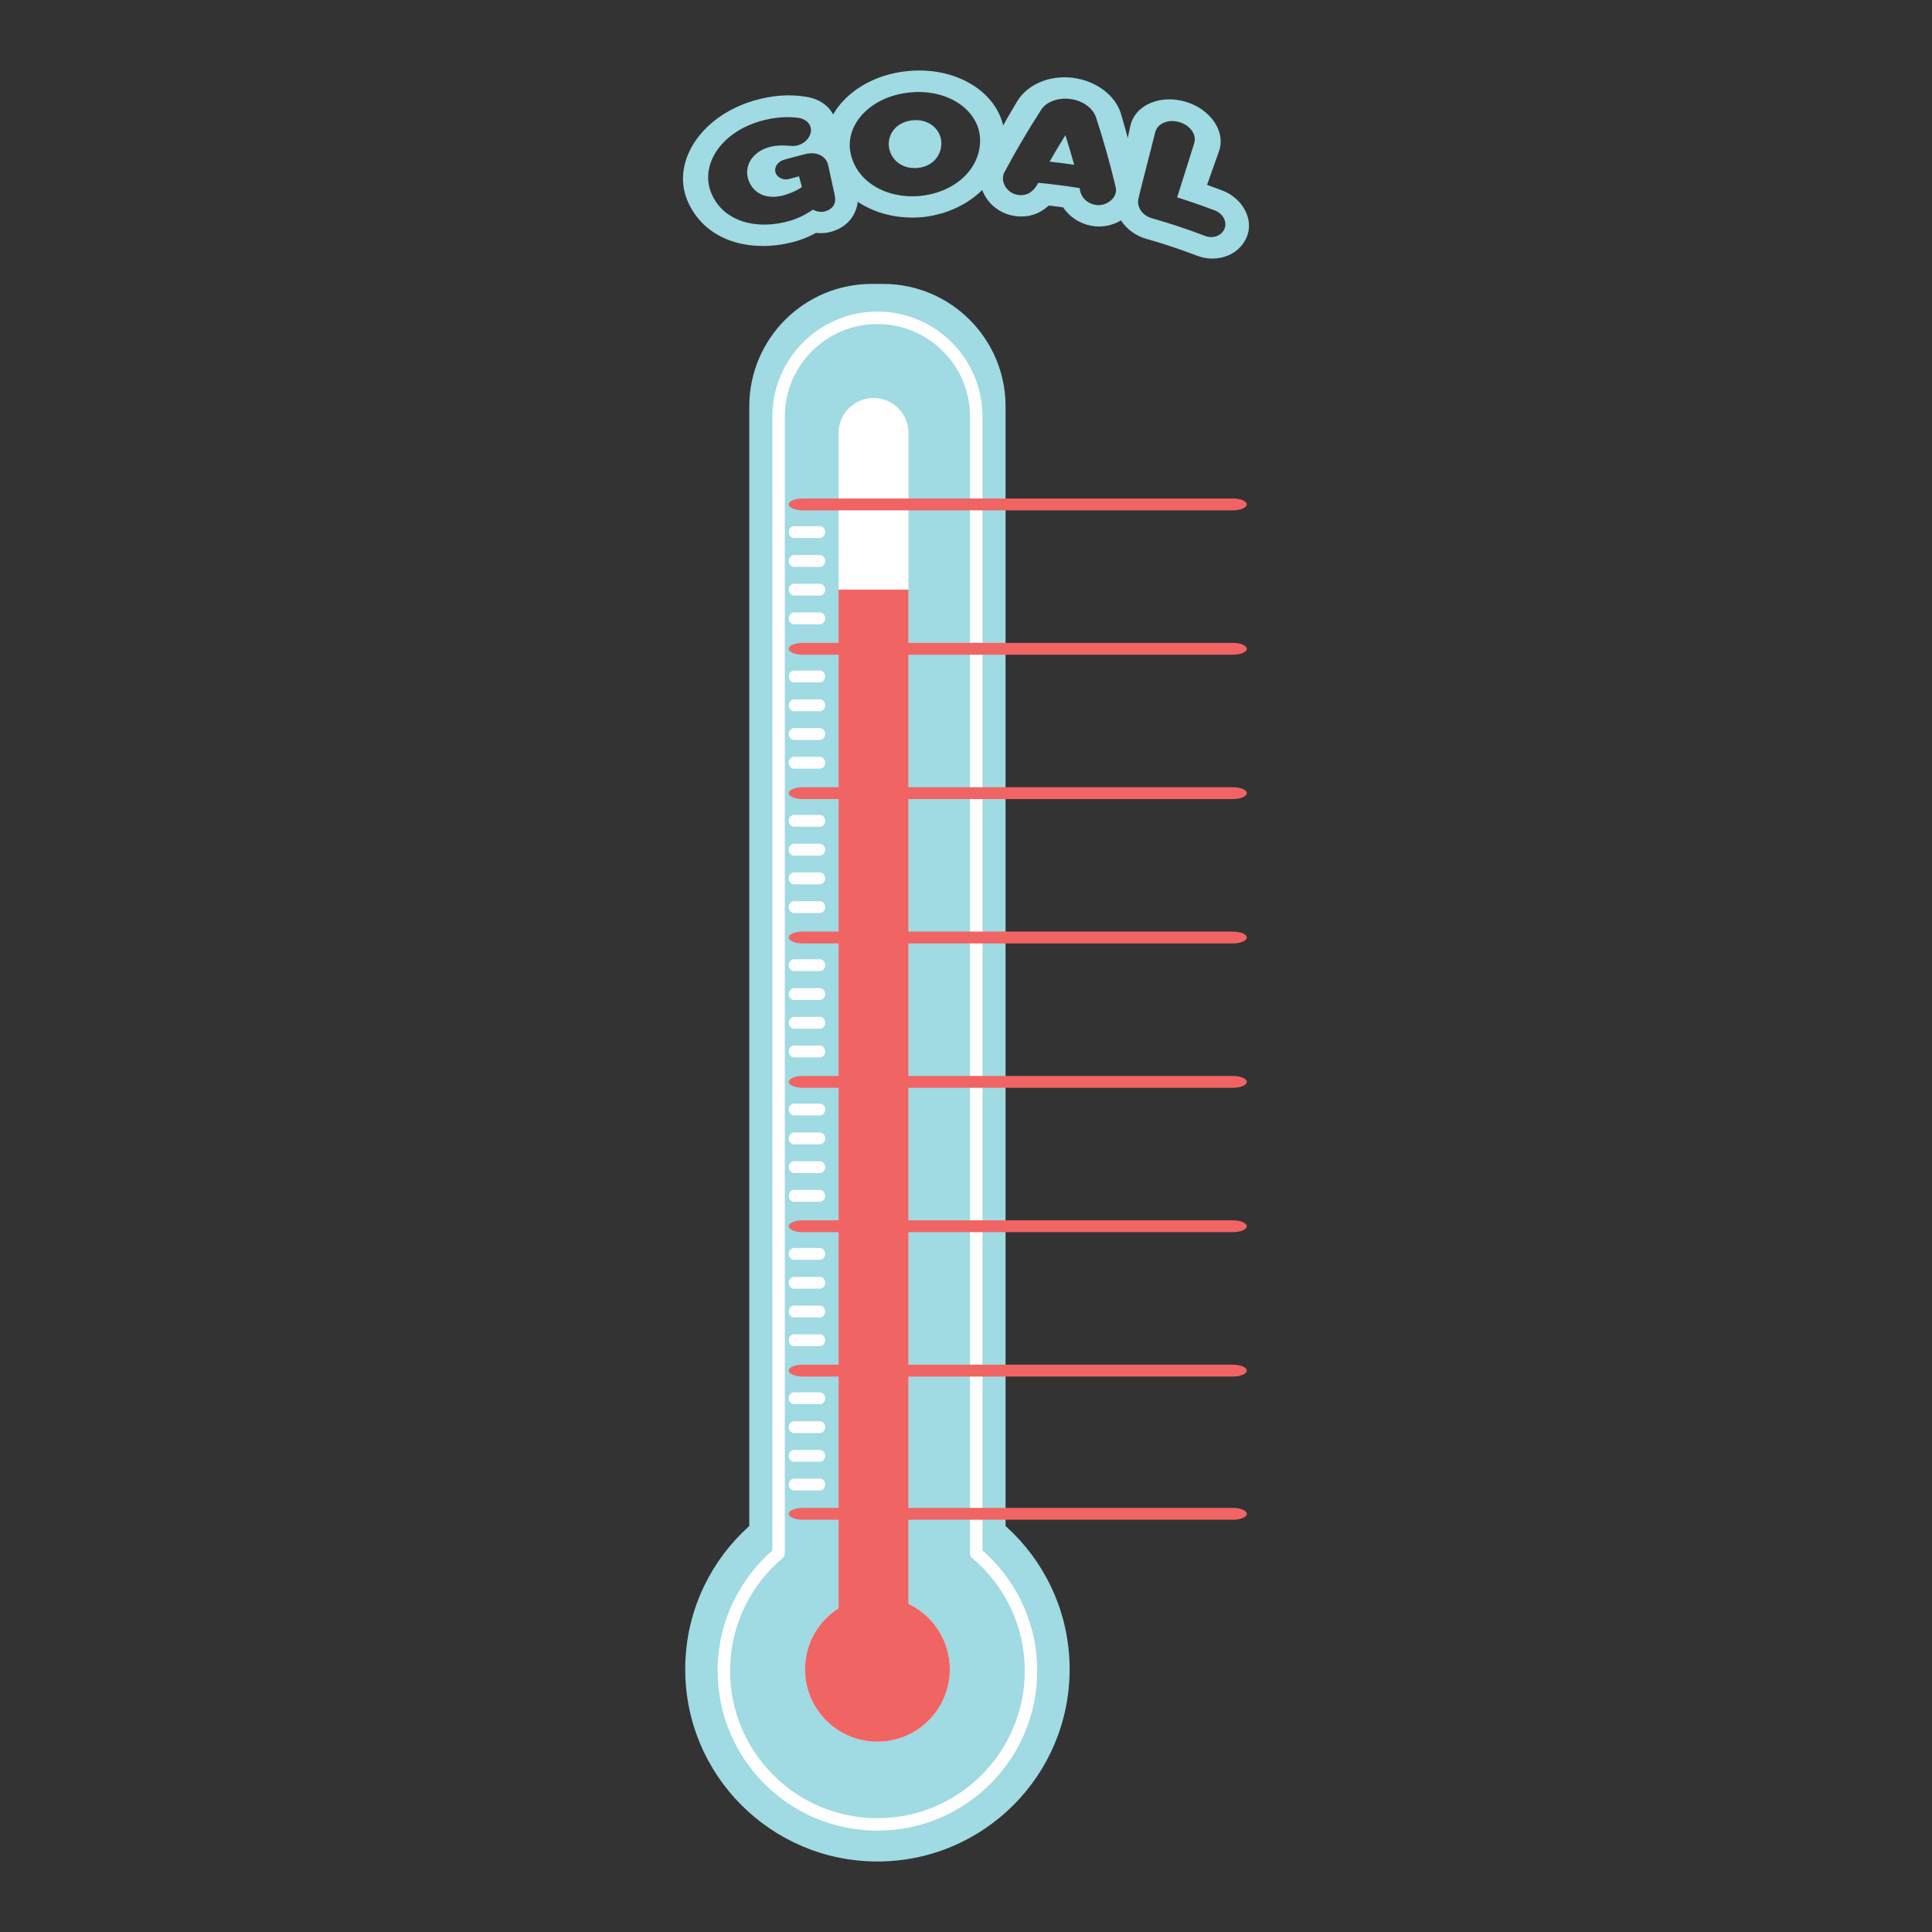 <?xml version="1.0" encoding="UTF-8"?>
<!DOCTYPE svg PUBLIC "-//W3C//DTD SVG 1.1//EN" "http://www.w3.org/Graphics/SVG/1.1/DTD/svg11.dtd">
<!-- Creator: CorelDRAW 2018 (64-Bit) -->
<svg xmlns="http://www.w3.org/2000/svg" xml:space="preserve" width="3.413in" height="3.413in" version="1.1" style="shape-rendering:geometricPrecision; text-rendering:geometricPrecision; image-rendering:optimizeQuality; fill-rule:evenodd; clip-rule:evenodd"
viewBox="0 0 3413.33 3413.33"
 xmlns:xlink="http://www.w3.org/1999/xlink">
 <rect x="0" y="0" width="3413.33" height="3413.33" fill="#333333" stroke="none"/>
 <defs>
  <style type="text/css">
   <![CDATA[
    .str0 {stroke:#FEFEFE;stroke-width:10.42;stroke-miterlimit:10}
    .str1 {stroke:#FEFEFE;stroke-width:22.05;stroke-linejoin:round;stroke-miterlimit:10}
    .fil4 {fill:none}
    .fil3 {fill:none;fill-rule:nonzero}
    .fil0 {fill:#FEFEFE;fill-rule:nonzero}
    .fil6 {fill:#F16464;fill-rule:nonzero}
    .fil7 {fill:#F16464;fill-rule:nonzero}
    .fil5 {fill:#A0DAE2;fill-rule:nonzero}
    .fil1 {fill:#282828;fill-rule:nonzero}
    .fil2 {fill:#2D7893;fill-rule:nonzero}
   ]]>
  </style>
 </defs>
<symbol id="Fm4-109-0" viewBox="2136.64 -2220.24 1451.46 380.3">
 <polygon class="fil0" points="3588.09,-1839.93 2136.64,-1839.93 2136.64,-2220.24 3588.09,-2220.24 "/>
</symbol>
<symbol id="Fm5-110-0" viewBox="2136.64 -1375.06 1451.46 380.3">
 <polygon class="fil1" points="3588.09,-994.75 2136.64,-994.75 2136.64,-1375.06 3588.09,-1375.06 "/>
</symbol>
<symbol id="Fm6-111-0" viewBox="2136.64 -3065.42 1451.46 380.29">
 <polygon class="fil0" points="3588.09,-2685.13 2136.64,-2685.13 2136.64,-3065.42 3588.09,-3065.42 "/>
</symbol>
<symbol id="Fm7-112-0" viewBox="2136.64 -3910.61 1451.46 380.31">
 <polygon class="fil0" points="3588.09,-3530.31 2136.64,-3530.31 2136.64,-3910.61 3588.09,-3910.61 "/>
</symbol>
<symbol id="Fm8-113-0" viewBox="2136.64 -4755.79 1451.46 380.3">
 <polygon class="fil0" points="3588.09,-4375.49 2136.64,-4375.49 2136.64,-4755.79 3588.09,-4755.79 "/>
</symbol>
<symbol id="Fm9-114-0" viewBox="2136.64 -5600.96 1451.46 380.29">
 <polygon class="fil0" points="3588.09,-5220.67 2136.64,-5220.67 2136.64,-5600.96 3588.09,-5600.96 "/>
</symbol>
<symbol id="Fm2-107-0" viewBox="3838.07 -6939 1007.68 7595.46">
 <path class="fil2" d="M4813.73 475.25c-428.85,-16.31 -776.89,-368.17 -788.81,-797.17 -8.14,-292.35 136.76,-551.19 360.28,-702.94 -1.03,-12.47 -1.68,-25.06 -1.68,-37.78l0 -5118.94c0,-254.87 207.36,-462.24 462.24,-462.24l0 -295c-2.4,-0.03 -4.76,-0.18 -7.17,-0.18 -375.31,0 -682.38,307.07 -682.38,682.38l0 5170.94c-195.71,183.83 -318.14,444.78 -318.14,734.46 0,556.51 451.15,1007.68 1007.68,1007.68l0 -180.82c-10.64,0 -21.29,0.01 -32.03,-0.39z"/>
</symbol>
<symbol id="Fm3-108-0" viewBox="2136.64 -6466.92 1451.46 401.07">
 <polygon class="fil0" points="3588.09,-6065.85 2136.64,-6065.85 2136.64,-6466.92 3588.09,-6466.92 "/>
</symbol>
<symbol id="Fm1-105-0" viewBox="4845.76 -6938.83 5485.91 8899.54">
 <polygon class="fil1" points="4845.76,-6938.83 10331.66,-5616.66 10331.66,1960.71 4845.76,656.45 "/>
</symbol>
<symbol id="Fm0-104-0" viewBox="3838.08 -6940.37 2015.35 7595.46">
 <path class="fil2" d="M5520.97 -1100.48l0 -5157.52c0,-372.9 -303.19,-678.29 -675.21,-682.18 -2.4,-0.03 -4.76,-0.19 -7.17,-0.19l0 0c-375.31,0 -682.37,307.07 -682.37,682.37l0 5170.97c-195.72,183.81 -318.14,444.75 -318.14,734.44 0,556.53 451.15,1007.67 1007.68,1007.67 556.52,0 1007.67,-451.14 1007.67,-1007.67 0,-296.76 -128.33,-563.5 -332.46,-747.9z"/>
</symbol>
<symbol id="Fm10-106-0" viewBox="6209.78 -5011.43 3423.63 4153.22">
 <line class="fil3 str0" x1="6254.47" y1="-5007.21" x2="6212.83" y2= "-4977.11" />
 <line class="fil3 str0" x1="6382.99" y1="-5007.21" x2="6212.83" y2= "-4884.23" />
 <line class="fil3 str0" x1="6511.48" y1="-5007.21" x2="6212.83" y2= "-4791.37" />
 <line class="fil3 str0" x1="6640" y1="-5007.21" x2="6212.83" y2= "-4698.49" />
 <line class="fil3 str0" x1="6768.51" y1="-5007.21" x2="6212.83" y2= "-4605.61" />
 <line class="fil3 str0" x1="6897.02" y1="-5007.21" x2="6212.83" y2= "-4512.74" />
 <line class="fil3 str0" x1="7025.52" y1="-5007.21" x2="6212.83" y2= "-4419.87" />
 <line class="fil3 str0" x1="7154.04" y1="-5007.21" x2="6212.83" y2= "-4326.99" />
 <line class="fil3 str0" x1="7282.55" y1="-5007.21" x2="6212.83" y2= "-4234.11" />
 <line class="fil3 str0" x1="7411.06" y1="-5007.21" x2="6212.83" y2= "-4141.23" />
 <line class="fil3 str0" x1="7539.56" y1="-5007.21" x2="6212.83" y2= "-4048.37" />
 <line class="fil3 str0" x1="7668.07" y1="-5007.21" x2="6212.83" y2= "-3955.49" />
 <line class="fil3 str0" x1="7796.59" y1="-5007.21" x2="6212.83" y2= "-3862.61" />
 <line class="fil3 str0" x1="7925.11" y1="-5007.21" x2="6212.83" y2= "-3769.73" />
 <line class="fil3 str0" x1="8053.61" y1="-5007.21" x2="6212.83" y2= "-3676.87" />
 <line class="fil3 str0" x1="8182.11" y1="-5007.21" x2="6212.83" y2= "-3583.99" />
 <line class="fil3 str0" x1="8310.63" y1="-5007.21" x2="6212.83" y2= "-3491.11" />
 <line class="fil3 str0" x1="8439.15" y1="-5007.21" x2="6212.83" y2= "-3398.23" />
 <line class="fil3 str0" x1="8567.65" y1="-5007.21" x2="6212.83" y2= "-3305.37" />
 <line class="fil3 str0" x1="8696.16" y1="-5007.21" x2="6212.83" y2= "-3212.49" />
 <line class="fil3 str0" x1="8824.67" y1="-5007.21" x2="6212.83" y2= "-3119.61" />
 <line class="fil3 str0" x1="8953.19" y1="-5007.21" x2="6212.83" y2= "-3026.73" />
 <line class="fil3 str0" x1="9081.68" y1="-5007.21" x2="6212.83" y2= "-2933.87" />
 <line class="fil3 str0" x1="9210.19" y1="-5007.21" x2="6212.83" y2= "-2840.99" />
 <line class="fil3 str0" x1="9338.7" y1="-5007.21" x2="6212.83" y2= "-2748.11" />
 <line class="fil3 str0" x1="9467.22" y1="-5007.21" x2="6212.83" y2= "-2655.23" />
 <line class="fil3 str0" x1="9595.73" y1="-5007.21" x2="6212.83" y2= "-2562.37" />
 <line class="fil3 str0" x1="9630.36" y1="-4939.36" x2="6212.83" y2= "-2469.49" />
 <line class="fil3 str0" x1="9630.36" y1="-4846.49" x2="6212.83" y2= "-2376.61" />
 <line class="fil3 str0" x1="9630.36" y1="-4753.61" x2="6212.83" y2= "-2283.73" />
 <line class="fil3 str0" x1="9630.36" y1="-4660.74" x2="6212.83" y2= "-2190.87" />
 <line class="fil3 str0" x1="9630.36" y1="-4567.86" x2="6212.83" y2= "-2097.99" />
 <line class="fil3 str0" x1="9630.36" y1="-4474.98" x2="6212.83" y2= "-2005.1" />
 <line class="fil3 str0" x1="9630.36" y1="-4382.11" x2="6212.83" y2= "-1912.23" />
 <line class="fil3 str0" x1="9630.36" y1="-4289.24" x2="6212.83" y2= "-1819.37" />
 <line class="fil3 str0" x1="9630.36" y1="-4196.36" x2="6212.83" y2= "-1726.48" />
 <line class="fil3 str0" x1="9630.36" y1="-4103.48" x2="6212.83" y2= "-1633.61" />
 <line class="fil3 str0" x1="9630.36" y1="-4010.61" x2="6212.83" y2= "-1540.72" />
 <line class="fil3 str0" x1="9630.36" y1="-3917.74" x2="6212.83" y2= "-1447.87" />
 <line class="fil3 str0" x1="9630.36" y1="-3824.86" x2="6212.83" y2= "-1354.99" />
 <line class="fil3 str0" x1="9630.36" y1="-3731.98" x2="6212.83" y2= "-1262.1" />
 <line class="fil3 str0" x1="9630.36" y1="-3639.11" x2="6212.83" y2= "-1169.23" />
 <line class="fil3 str0" x1="9630.36" y1="-3546.24" x2="6212.83" y2= "-1076.36" />
 <line class="fil3 str0" x1="9630.36" y1="-3453.36" x2="6212.83" y2= "-983.49" />
 <line class="fil3 str0" x1="9630.36" y1="-3360.48" x2="6212.83" y2= "-890.6" />
 <line class="fil3 str0" x1="9630.36" y1="-3267.61" x2="6302.37" y2= "-862.43" />
 <line class="fil3 str0" x1="9630.36" y1="-3174.74" x2="6430.85" y2= "-862.43" />
 <line class="fil3 str0" x1="9630.36" y1="-3081.86" x2="6559.36" y2= "-862.43" />
 <line class="fil3 str0" x1="9630.36" y1="-2988.98" x2="6687.89" y2= "-862.43" />
 <line class="fil3 str0" x1="9630.36" y1="-2896.1" x2="6816.4" y2= "-862.43" />
 <line class="fil3 str0" x1="9630.36" y1="-2803.24" x2="6944.9" y2= "-862.43" />
 <line class="fil3 str0" x1="9630.36" y1="-2710.36" x2="7073.41" y2= "-862.43" />
 <line class="fil3 str0" x1="9630.36" y1="-2617.48" x2="7201.93" y2= "-862.43" />
 <line class="fil3 str0" x1="9630.36" y1="-2524.6" x2="7330.45" y2= "-862.43" />
 <line class="fil3 str0" x1="9630.36" y1="-2431.74" x2="7458.93" y2= "-862.43" />
 <line class="fil3 str0" x1="9630.36" y1="-2338.85" x2="7587.46" y2= "-862.43" />
 <line class="fil3 str0" x1="9630.36" y1="-2245.98" x2="7715.97" y2= "-862.43" />
 <line class="fil3 str0" x1="9630.36" y1="-2153.1" x2="7844.48" y2= "-862.43" />
 <line class="fil3 str0" x1="9630.36" y1="-2060.23" x2="7972.98" y2= "-862.43" />
 <line class="fil3 str0" x1="9630.36" y1="-1967.36" x2="8101.49" y2= "-862.43" />
 <line class="fil3 str0" x1="9630.36" y1="-1874.48" x2="8230" y2= "-862.43" />
 <line class="fil3 str0" x1="9630.36" y1="-1781.6" x2="8358.52" y2= "-862.43" />
 <line class="fil3 str0" x1="9630.36" y1="-1688.73" x2="8487.02" y2= "-862.43" />
 <line class="fil3 str0" x1="9630.36" y1="-1595.86" x2="8615.53" y2= "-862.43" />
 <line class="fil3 str0" x1="9630.36" y1="-1502.98" x2="8744.04" y2= "-862.43" />
 <line class="fil3 str0" x1="9630.36" y1="-1410.1" x2="8872.56" y2= "-862.43" />
 <line class="fil3 str0" x1="9630.36" y1="-1317.23" x2="9001.06" y2= "-862.43" />
 <line class="fil3 str0" x1="9630.36" y1="-1224.36" x2="9129.57" y2= "-862.43" />
 <line class="fil3 str0" x1="9630.36" y1="-1131.48" x2="9258.08" y2= "-862.43" />
 <line class="fil3 str0" x1="9630.36" y1="-1038.6" x2="9386.6" y2= "-862.43" />
 <line class="fil3 str0" x1="9630.36" y1="-945.73" x2="9515.1" y2= "-862.43" />
</symbol>
 <g id="Layer_x0020_1">
  <rect class="fil4" x="-0" y="-0" width="3413.33" height="3413.33"/>
  <g id="_1548375949632">
   <g>
    <path class="fil5" d="M1436.27 370.41c5.97,3.24 13.81,4.77 20.2,3.23 16.26,-3.89 21.12,-15.59 18.44,-27.99 -3.94,-18 -7.87,-35.99 -11.8,-53.99 -3.35,-15.69 -20.33,-24.39 -39.61,-19.61 -12.69,3.15 -25.34,6.49 -37.94,10.04 -11.48,3.23 -18.25,13.35 -15.46,22.5 2.87,9.46 13.9,14.5 25,11.38 5.51,-1.55 11.02,-3.06 16.55,-4.53 1.67,6.26 3.34,12.53 5.01,18.8 -5.46,4.95 -19.1,10.94 -30.6,14.38 -29.13,8.66 -54.69,-0.91 -63.72,-26.58 -8.3,-23.55 5.72,-48.86 35.25,-57.72 10.25,-3.05 20.39,-4.09 37.83,-2.71 4.3,0.44 9.2,0.44 13.09,-0.56 11.3,-2.92 20.26,-10.76 23.49,-21.35 1.02,-3.73 1.06,-6.9 0.29,-10.21 -2.01,-8.72 -9.67,-15.21 -21.06,-17.19 -20.94,-2.81 -44.41,-1.39 -69.75,6.24 -69.84,21.08 -105.35,78.78 -84.33,127.72 21.42,50.05 80.84,64.96 139.22,47.61 15.17,-4.55 28.54,-11.74 39.91,-19.46zm68.81 -87.15c3.3,18.12 6.59,36.25 9.89,54.37 4.96,28.74 -9.22,63.03 -49.68,72.63 -8.34,2.01 -15.88,2.01 -23.7,1.19 -10.11,5.54 -21.27,10.56 -34.41,14.5 -70.9,20.64 -155.59,6.32 -190.4,-66.33 -33.67,-70.04 19.96,-153.38 113.74,-181.44 33.24,-10.02 64.6,-11.96 92.7,-7.31 29.72,4.33 48.99,22.17 53.41,45.17 1.71,8.79 1.13,17.39 -1.53,26.43 16.19,8.42 26.69,22.57 29.98,40.79z"/>
    <path class="fil5" d="M1570.51 259.48c-2.89,-21.99 12.72,-44.4 42.4,-47.01 29.67,-2.55 49.26,17.13 50.18,38.98 0.96,22.56 -15.15,42.93 -42.18,45.24 -28.05,2.45 -47.5,-15.12 -50.4,-37.21zm161.07 -9.46c1.23,-51.72 -52.07,-92.87 -122.19,-86.83 -70.89,6.13 -116.8,56.57 -106.76,106.7 10.13,50.99 62.79,81.43 121.9,76.38 59.09,-5.22 105.85,-44.58 107.05,-96.25zm-125.46 -124.67c5.91,-0.52 11.76,-0.78 17.52,-0.8l0.24 0c86.87,-0.14 155.42,55.59 150.76,126.52 -4.87,75.27 -72.51,125.89 -146.85,132.72 -74.43,6.09 -149.63,-31.2 -167.6,-105.41 -17.78,-72.78 49.63,-144.88 145.93,-153.03z"/>
    <path class="fil5" d="M1854.3 285.58c9.02,-15.68 18.33,-31.26 27.93,-46.73 5.51,17.41 10.71,34.85 15.6,52.31 -14.48,-2.13 -29,-3.98 -43.53,-5.58zm-79.54 18.35c-1.83,3.32 -2.65,6.69 -2.79,10.08 -0.54,14.82 11.61,29.46 29.46,30.69 13.03,0.9 24.3,-5.21 32.96,-21.75 24.39,2.35 48.72,5.46 72.95,9.35 0.52,2.37 1.04,4.75 1.56,7.13 3.2,11.47 13.04,19.99 25.91,22.43 16.99,3.2 33.56,-7.97 36.73,-22.15 0.59,-2.71 0.26,-5.94 -0.62,-9.93 -9.66,-40.61 -21.09,-81.17 -34.26,-121.58 -5.67,-17.55 -23.66,-30.48 -45.85,-33.31 -21.45,-2.79 -43.58,5.02 -52.36,20.68 -22.91,35.56 -44.15,71.72 -63.69,108.35zm78.18 59.18c-14.23,12.96 -31.74,20.73 -54.09,19.17 -40.23,-2.75 -67.58,-35.53 -67.74,-69.27 0.06,-8.33 1.45,-16.36 6,-24.95 18.46,-37.05 38.6,-73.66 60.41,-109.73 19.65,-31.74 60.52,-45.74 98.09,-40.81 39.55,4.99 74.65,29.75 84.9,63.69 12.04,40.63 22.33,81.38 30.89,122.11 1.97,7.81 2.54,16.56 0.18,25.83 -8.95,33.46 -45.56,56.9 -83.77,49.7 -19.93,-3.78 -37.89,-15.02 -49.52,-32.52 -8.44,-1.17 -16.89,-2.26 -25.35,-3.24z"/>
    <path class="fil5" d="M2109.79 253.26c4.91,-15.28 -7.02,-32.05 -26.52,-37.59 -19.5,-5.56 -38.4,2.44 -42.29,18.01 -9.85,38.69 -19.72,77.39 -29.58,116.08 -3.89,15.59 6.78,30.99 23.52,35.76 31.71,9.02 63.13,19.46 94.16,31.3 13.91,5.3 29.07,-0.13 34.27,-12.68 5.07,-12.26 -2.5,-26.75 -17.11,-32.32 -21.99,-8.39 -44.17,-16.1 -66.5,-23.13 10.02,-31.81 20.04,-63.61 30.05,-95.42zm22.77 73.39c9.06,3.22 18.1,6.54 27.1,9.98 35.73,13.55 57.15,51.87 42.17,84.06 -15.23,32.76 -54.4,43.36 -86.19,31.33 -30,-11.44 -60.37,-21.54 -91.04,-30.26 -35.48,-10.18 -60.94,-43.92 -53.22,-81.44 8.49,-39.02 16.98,-78.04 25.48,-117.06 7.7,-37.47 52.23,-56.54 96.71,-43.81 44.13,12.48 73.05,52.51 59.82,88.43 -6.95,19.59 -13.9,39.19 -20.85,58.78z"/>
   </g>
   <g>
    <path class="fil5" d="M1776.56 2735.52c0,119.52 -96.88,216.41 -216.4,216.41l-19.97 0c-119.52,0 -216.41,-96.89 -216.41,-216.41l0 -2017.53c0,-119.52 96.89,-216.4 216.41,-216.4l19.97 0c119.52,0 216.4,96.89 216.4,216.4l0 2017.53z"/>
    <path class="fil5" d="M1889.75 2949.19c0,187.54 -152.04,339.58 -339.58,339.58 -187.54,0 -339.58,-152.04 -339.58,-339.58 0,-187.55 152.04,-339.58 339.58,-339.58 187.55,0 339.58,152.03 339.58,339.58z"/>
    <path class="fil3 str1" d="M1724.78 2744.34l0 -2008.26c0,-96.44 -78.17,-174.61 -174.61,-174.61 -96.43,0 -174.61,78.17 -174.61,174.61l0 2008.26c-59.11,49.77 -96.69,124.27 -96.69,207.59 0,149.83 121.46,271.3 271.3,271.3 149.84,0 271.3,-121.46 271.3,-271.3 0,-83.31 -37.59,-157.82 -96.69,-207.59z"/>
    <path class="fil0" d="M1678.06 2949.19c0,70.63 -57.26,127.9 -127.9,127.9 -70.63,0 -127.89,-57.27 -127.89,-127.9 0,-70.64 57.26,-127.89 127.89,-127.89 70.63,0 127.9,57.26 127.9,127.89z"/>
    <path class="fil0" d="M1605.04 764.84c0,-34.1 -27.65,-61.74 -61.74,-61.74l0 0c-34.1,0 -61.74,27.65 -61.74,61.74l0 2095.78c0,34.11 27.64,61.74 61.74,61.74l0 0c34.1,0 61.74,-27.64 61.74,-61.74l0 -2095.78z"/>
    <path class="fil6" d="M1481.55 1041.78l0 1799.5c-35.62,22.7 -59.28,62.53 -59.28,107.91 0,70.63 57.26,127.9 127.89,127.9 70.63,0 127.9,-57.27 127.9,-127.9 0,-51 -29.85,-95 -73.02,-115.55l0 -1791.86 -123.49 0z"/>
    <path class="fil0" d="M1457.91 2622.83c0,5.79 -4.25,10.48 -9.49,10.48l-45.46 0c-5.24,0 -9.5,-4.7 -9.5,-10.48l0 0c0,-5.79 4.26,-10.48 9.5,-10.48l45.46 0c5.24,0 9.49,4.69 9.49,10.48l0 0z"/>
    <path class="fil0" d="M1457.91 2572.11c0,5.79 -4.25,10.48 -9.49,10.48l-45.46 0c-5.24,0 -9.5,-4.7 -9.5,-10.48l0 0c0,-5.79 4.26,-10.48 9.5,-10.48l45.46 0c5.24,0 9.49,4.69 9.49,10.48l0 0z"/>
    <path class="fil0" d="M1457.91 2521.39c0,5.78 -4.25,10.48 -9.49,10.48l-45.46 0c-5.24,0 -9.5,-4.7 -9.5,-10.48l0 0c0,-5.79 4.26,-10.48 9.5,-10.48l45.46 0c5.24,0 9.49,4.69 9.49,10.48l0 0z"/>
    <path class="fil0" d="M1457.91 2470.37c0,5.79 -4.25,10.48 -9.49,10.48l-45.46 0c-5.24,0 -9.5,-4.69 -9.5,-10.48l0 0c0,-5.78 4.26,-10.48 9.5,-10.48l45.46 0c5.24,0 9.49,4.69 9.49,10.48l0 0z"/>
    <path class="fil0" d="M1457.91 2367.77c0,5.79 -4.25,10.48 -9.49,10.48l-45.46 0c-5.24,0 -9.5,-4.7 -9.5,-10.48l0 0c0,-5.79 4.26,-10.48 9.5,-10.48l45.46 0c5.24,0 9.49,4.69 9.49,10.48l0 0z"/>
    <path class="fil0" d="M1457.91 2317.06c0,5.79 -4.25,10.48 -9.49,10.48l-45.46 0c-5.24,0 -9.5,-4.7 -9.5,-10.48l0 0c0,-5.79 4.26,-10.48 9.5,-10.48l45.46 0c5.24,0 9.49,4.69 9.49,10.48l0 0z"/>
    <path class="fil0" d="M1457.91 2266.34c0,5.79 -4.25,10.48 -9.49,10.48l-45.46 0c-5.24,0 -9.5,-4.7 -9.5,-10.48l0 0c0,-5.79 4.26,-10.48 9.5,-10.48l45.46 0c5.24,0 9.49,4.69 9.49,10.48l0 0z"/>
    <path class="fil0" d="M1457.91 2215.32c0,5.79 -4.25,10.48 -9.49,10.48l-45.46 0c-5.24,0 -9.5,-4.69 -9.5,-10.48l0 0c0,-5.79 4.26,-10.48 9.5,-10.48l45.46 0c5.24,0 9.49,4.69 9.49,10.48l0 0z"/>
    <path class="fil0" d="M1457.91 2112.72c0,5.78 -4.25,10.48 -9.49,10.48l-45.46 0c-5.24,0 -9.5,-4.7 -9.5,-10.48l0 0c0,-5.79 4.26,-10.48 9.5,-10.48l45.46 0c5.24,0 9.49,4.69 9.49,10.48l0 0z"/>
    <path class="fil0" d="M1457.91 2062c0,5.79 -4.25,10.48 -9.49,10.48l-45.46 0c-5.24,0 -9.5,-4.7 -9.5,-10.48l0 0c0,-5.79 4.26,-10.48 9.5,-10.48l45.46 0c5.24,0 9.49,4.69 9.49,10.48l0 0z"/>
    <path class="fil0" d="M1457.91 2011.28c0,5.79 -4.25,10.48 -9.49,10.48l-45.46 0c-5.24,0 -9.5,-4.7 -9.5,-10.48l0 0c0,-5.79 4.26,-10.48 9.5,-10.48l45.46 0c5.24,0 9.49,4.69 9.49,10.48l0 0z"/>
    <path class="fil0" d="M1457.91 1960.26c0,5.79 -4.25,10.48 -9.49,10.48l-45.46 0c-5.24,0 -9.5,-4.69 -9.5,-10.48l0 0c0,-5.79 4.26,-10.48 9.5,-10.48l45.46 0c5.24,0 9.49,4.69 9.49,10.48l0 0z"/>
    <path class="fil0" d="M1457.91 1857.67c0,5.78 -4.25,10.48 -9.49,10.48l-45.46 0c-5.24,0 -9.5,-4.69 -9.5,-10.48l0 0c0,-5.79 4.26,-10.48 9.5,-10.48l45.46 0c5.24,0 9.49,4.69 9.49,10.48l0 0z"/>
    <path class="fil0" d="M1457.91 1806.94c0,5.79 -4.25,10.48 -9.49,10.48l-45.46 0c-5.24,0 -9.5,-4.69 -9.5,-10.48l0 0c0,-5.79 4.26,-10.48 9.5,-10.48l45.46 0c5.24,0 9.49,4.69 9.49,10.48l0 0z"/>
    <path class="fil0" d="M1457.91 1756.23c0,5.79 -4.25,10.48 -9.49,10.48l-45.46 0c-5.24,0 -9.5,-4.69 -9.5,-10.48l0 0c0,-5.79 4.26,-10.48 9.5,-10.48l45.46 0c5.24,0 9.49,4.69 9.49,10.48l0 0z"/>
    <path class="fil0" d="M1457.91 1705.21c0,5.79 -4.25,10.48 -9.49,10.48l-45.46 0c-5.24,0 -9.5,-4.69 -9.5,-10.48l0 0c0,-5.79 4.26,-10.48 9.5,-10.48l45.46 0c5.24,0 9.49,4.69 9.49,10.48l0 0z"/>
    <path class="fil0" d="M1457.91 1602.61c0,5.79 -4.25,10.48 -9.49,10.48l-45.46 0c-5.24,0 -9.5,-4.69 -9.5,-10.48l0 0c0,-5.79 4.26,-10.48 9.5,-10.48l45.46 0c5.24,0 9.49,4.69 9.49,10.48l0 0z"/>
    <path class="fil0" d="M1457.91 1551.89c0,5.79 -4.25,10.48 -9.49,10.48l-45.46 0c-5.24,0 -9.5,-4.69 -9.5,-10.48l0 0c0,-5.79 4.26,-10.48 9.5,-10.48l45.46 0c5.24,0 9.49,4.69 9.49,10.48l0 0z"/>
    <path class="fil0" d="M1457.91 1501.18c0,5.79 -4.25,10.48 -9.49,10.48l-45.46 0c-5.24,0 -9.5,-4.69 -9.5,-10.48l0 0c0,-5.79 4.26,-10.48 9.5,-10.48l45.46 0c5.24,0 9.49,4.69 9.49,10.48l0 0z"/>
    <path class="fil0" d="M1457.91 1450.16c0,5.79 -4.25,10.48 -9.49,10.48l-45.46 0c-5.24,0 -9.5,-4.7 -9.5,-10.48l0 0c0,-5.79 4.26,-10.48 9.5,-10.48l45.46 0c5.24,0 9.49,4.69 9.49,10.48l0 0z"/>
    <path class="fil0" d="M1457.91 1347.56c0,5.79 -4.25,10.48 -9.49,10.48l-45.46 0c-5.24,0 -9.5,-4.69 -9.5,-10.48l0 0c0,-5.79 4.26,-10.48 9.5,-10.48l45.46 0c5.24,0 9.49,4.69 9.49,10.48l0 0z"/>
    <path class="fil0" d="M1457.91 1296.84c0,5.79 -4.25,10.48 -9.49,10.48l-45.46 0c-5.24,0 -9.5,-4.69 -9.5,-10.48l0 0c0,-5.79 4.26,-10.48 9.5,-10.48l45.46 0c5.24,0 9.49,4.69 9.49,10.48l0 0z"/>
    <path class="fil0" d="M1457.91 1246.12c0,5.79 -4.25,10.48 -9.49,10.48l-45.46 0c-5.24,0 -9.5,-4.69 -9.5,-10.48l0 0c0,-5.79 4.26,-10.48 9.5,-10.48l45.46 0c5.24,0 9.49,4.69 9.49,10.48l0 0z"/>
    <path class="fil0" d="M1457.91 1195.11c0,5.78 -4.25,10.48 -9.49,10.48l-45.46 0c-5.24,0 -9.5,-4.7 -9.5,-10.48l0 0c0,-5.79 4.26,-10.48 9.5,-10.48l45.46 0c5.24,0 9.49,4.69 9.49,10.48l0 0z"/>
    <g>
     <path class="fil7" d="M2202.75 2674.53c0,5.79 -11.1,10.48 -24.77,10.48l-759.74 0c-13.67,0 -24.77,-4.69 -24.77,-10.48l0 0c0,-5.79 11.1,-10.48 24.77,-10.48l759.74 0c13.67,0 24.77,4.69 24.77,10.48l0 0z"/>
     <path class="fil7" d="M2202.75 2421.5c0,5.79 -11.1,10.48 -24.77,10.48l-759.74 0c-13.67,0 -24.77,-4.69 -24.77,-10.48l0 0c0,-5.78 11.1,-10.48 24.77,-10.48l759.74 0c13.67,0 24.77,4.69 24.77,10.48l0 0z"/>
     <path class="fil7" d="M2202.75 2166.44c0,5.79 -11.1,10.48 -24.77,10.48l-759.74 0c-13.67,0 -24.77,-4.69 -24.77,-10.48l0 0c0,-5.79 11.1,-10.48 24.77,-10.48l759.74 0c13.67,0 24.77,4.69 24.77,10.48l0 0z"/>
     <path class="fil7" d="M2202.75 1911.39c0,5.79 -11.1,10.48 -24.77,10.48l-759.74 0c-13.67,0 -24.77,-4.69 -24.77,-10.48l0 0c0,-5.79 11.1,-10.48 24.77,-10.48l759.74 0c13.67,0 24.77,4.69 24.77,10.48l0 0z"/>
     <path class="fil7" d="M2202.75 1656.34c0,5.79 -11.1,10.48 -24.77,10.48l-759.74 0c-13.67,0 -24.77,-4.7 -24.77,-10.48l0 0c0,-5.79 11.1,-10.48 24.77,-10.48l759.74 0c13.67,0 24.77,4.69 24.77,10.48l0 0z"/>
     <path class="fil7" d="M2202.75 1401.29c0,5.78 -11.1,10.48 -24.77,10.48l-759.74 0c-13.67,0 -24.77,-4.7 -24.77,-10.48l0 0c0,-5.79 11.1,-10.48 24.77,-10.48l759.74 0c13.67,0 24.77,4.69 24.77,10.48l0 0z"/>
     <path class="fil7" d="M2202.75 1146.23c0,5.78 -11.1,10.48 -24.77,10.48l-759.74 0c-13.67,0 -24.77,-4.7 -24.77,-10.48l0 0c0,-5.79 11.1,-10.48 24.77,-10.48l759.74 0c13.67,0 24.77,4.69 24.77,10.48l0 0z"/>
     <path class="fil7" d="M2202.75 891.18c0,5.79 -11.1,10.48 -24.77,10.48l-759.74 0c-13.67,0 -24.77,-4.69 -24.77,-10.48l0 0c0,-5.79 11.1,-10.48 24.77,-10.48l759.74 0c13.67,0 24.77,4.69 24.77,10.48l0 0z"/>
    </g>
    <path class="fil0" d="M1457.91 1092.5c0,5.79 -4.25,10.48 -9.49,10.48l-45.46 0c-5.24,0 -9.5,-4.69 -9.5,-10.48l0 0c0,-5.78 4.26,-10.48 9.5,-10.48l45.46 0c5.24,0 9.49,4.69 9.49,10.48l0 0z"/>
    <path class="fil0" d="M1457.91 1041.78c0,5.79 -4.25,10.48 -9.49,10.48l-45.46 0c-5.24,0 -9.5,-4.69 -9.5,-10.48l0 0c0,-5.78 4.26,-10.48 9.5,-10.48l45.46 0c5.24,0 9.49,4.69 9.49,10.48l0 0z"/>
    <path class="fil0" d="M1457.91 991.07c0,5.79 -4.25,10.48 -9.49,10.48l-45.46 0c-5.24,0 -9.5,-4.69 -9.5,-10.48l0 0c0,-5.78 4.26,-10.48 9.5,-10.48l45.46 0c5.24,0 9.49,4.69 9.49,10.48l0 0z"/>
    <path class="fil0" d="M1457.91 940.05c0,5.78 -4.25,10.48 -9.49,10.48l-45.46 0c-5.24,0 -9.5,-4.7 -9.5,-10.48l0 0c0,-5.79 4.26,-10.48 9.5,-10.48l45.46 0c5.24,0 9.49,4.69 9.49,10.48l0 0z"/>
   </g>
  </g>
 </g>
</svg>
